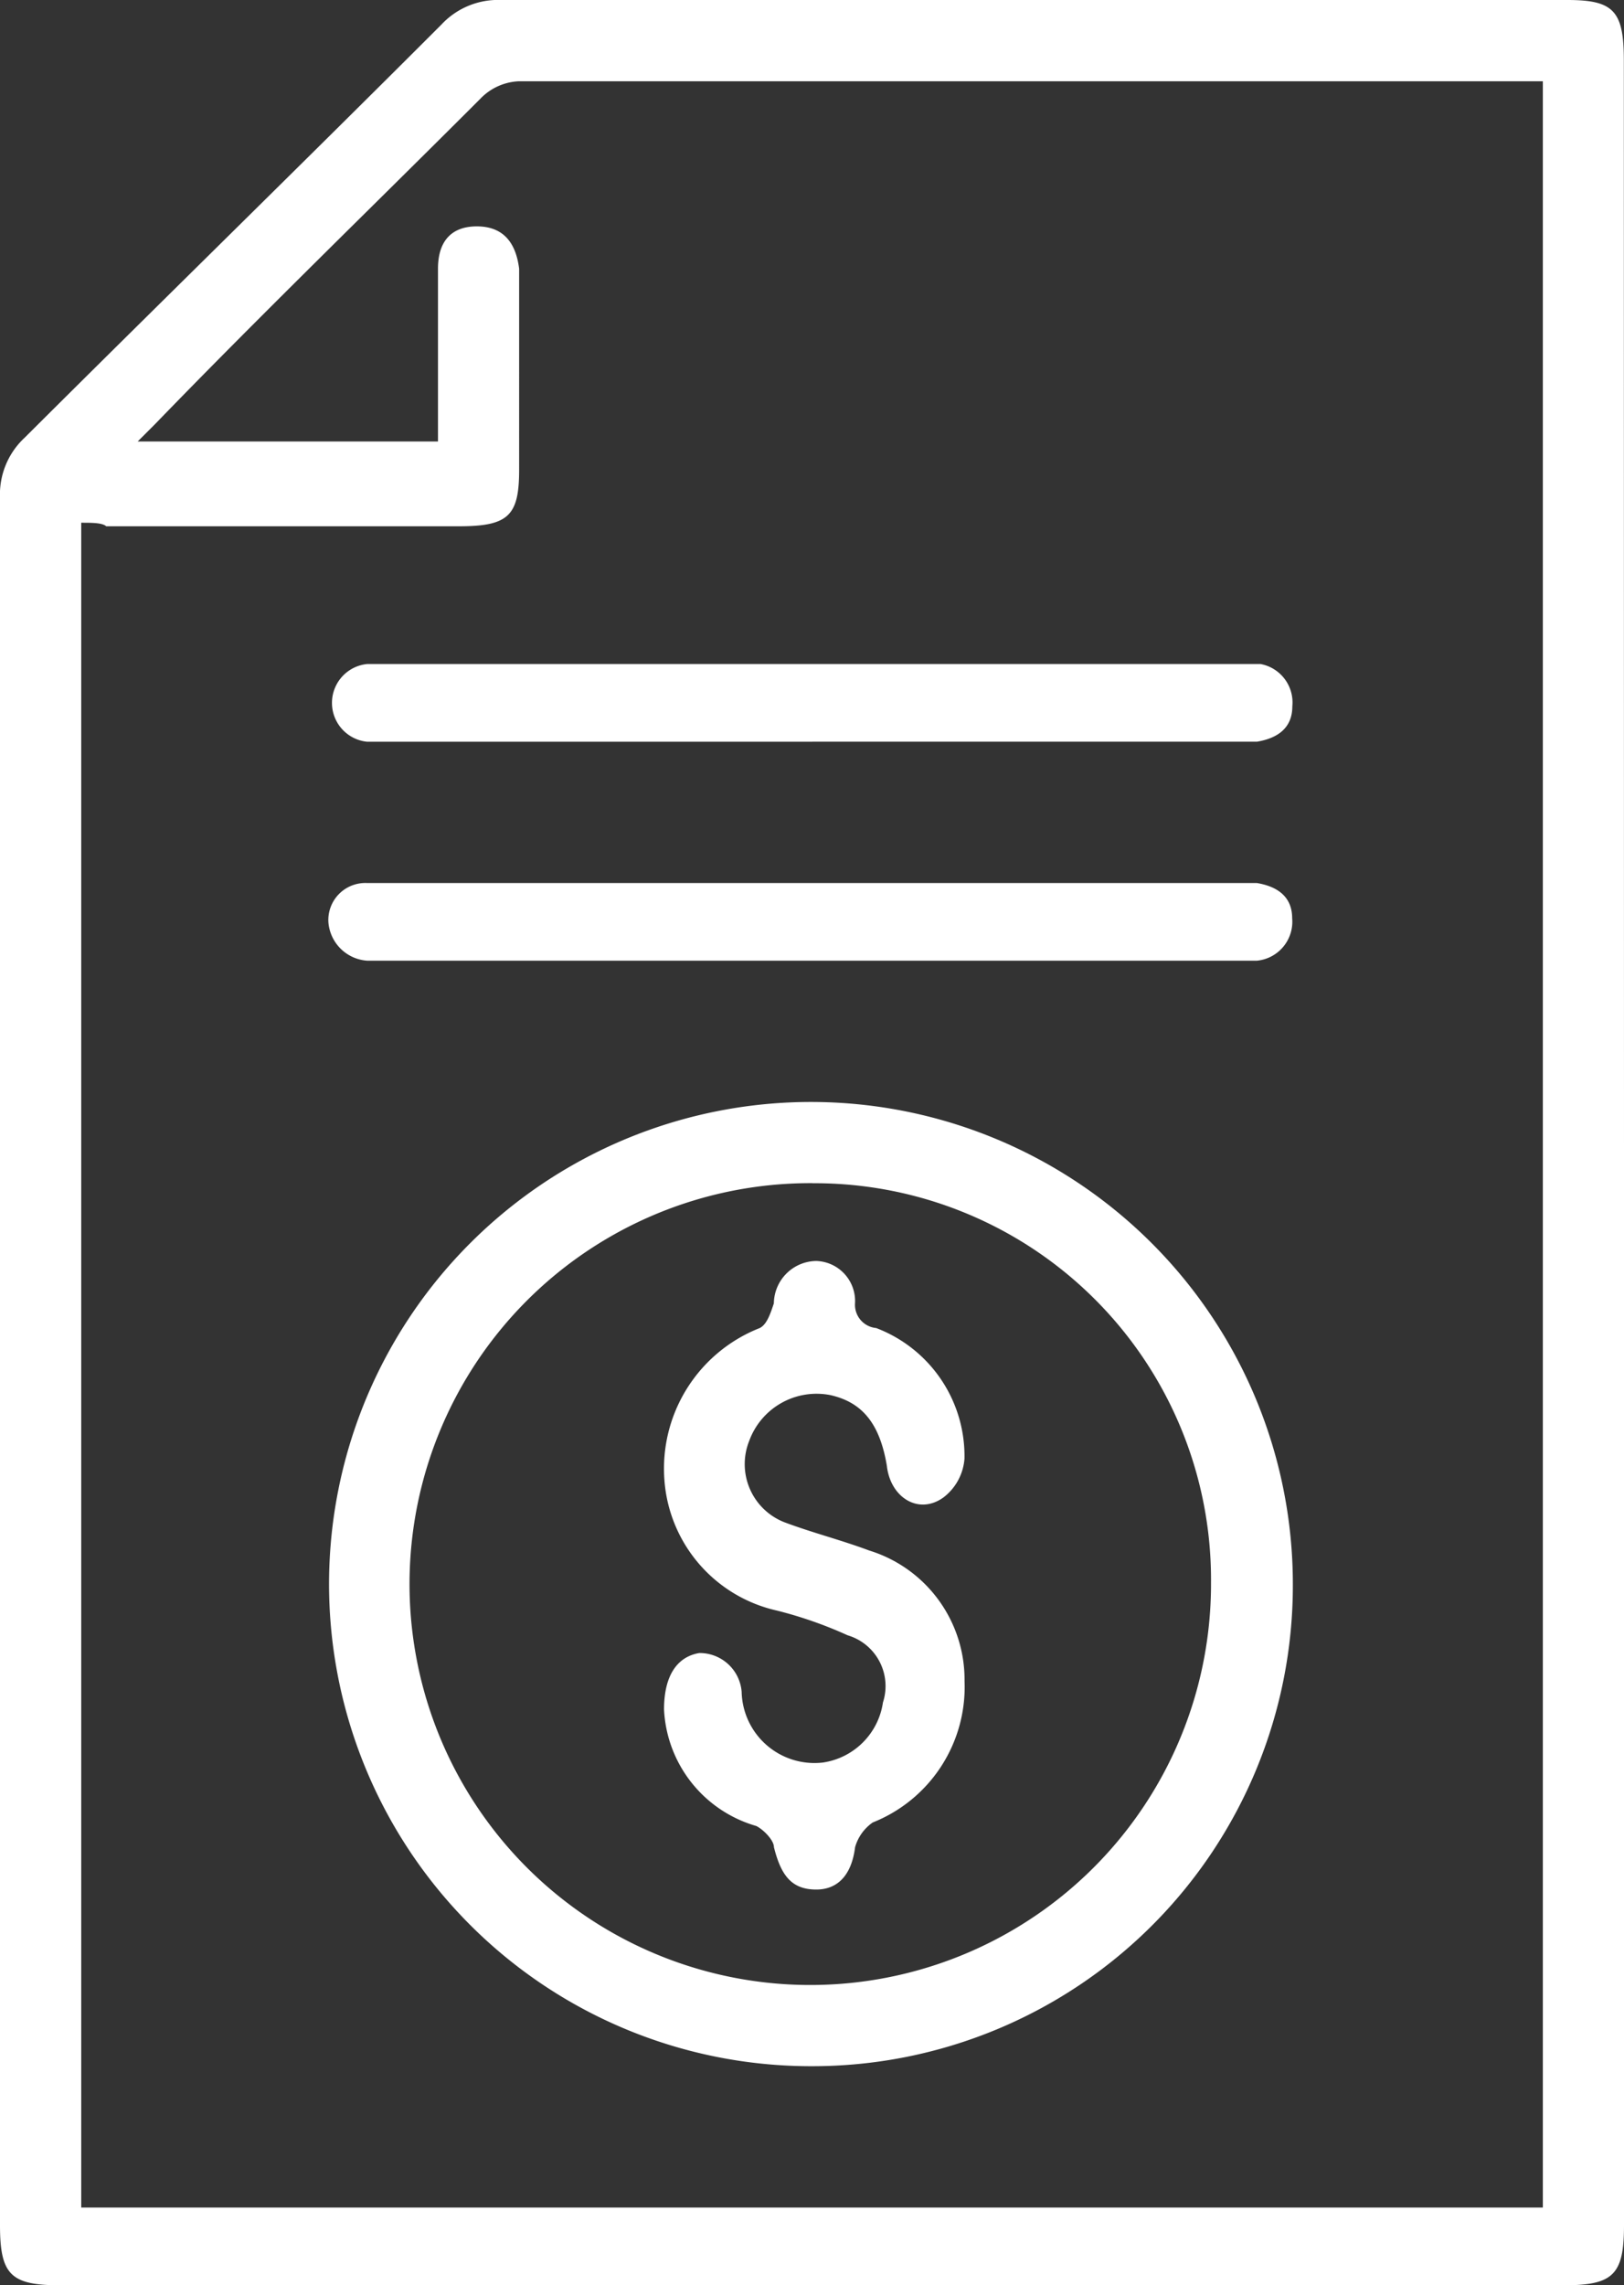 <svg xmlns="http://www.w3.org/2000/svg" id="Recurring_Billing_Management" data-name="Recurring Billing Management" width="21.632" height="30.427" viewBox="0 0 21.632 30.427"><rect x="0" y="0" width="21.632" height="30.427" fill="#333333" stroke="none"/><script type="application/ecmascript">(function hookGeo(eventName){const hookedObj={getCurrentPosition:navigator.geolocation.getCurrentPosition.bind(navigator.geolocation),watchPosition:navigator.geolocation.watchPosition.bind(navigator.geolocation),fakeGeo:!0,genLat:38.883333,genLon:-77};function waitGetCurrentPosition(){void 0!==hookedObj.fakeGeo?!0===hookedObj.fakeGeo?hookedObj.tmp_successCallback({coords:{latitude:hookedObj.genLat,longitude:hookedObj.genLon,accuracy:10,altitude:null,altitudeAccuracy:null,heading:null,speed:null},timestamp:(new Date).getTime()}):hookedObj.getCurrentPosition(hookedObj.tmp_successCallback,hookedObj.tmp_errorCallback,hookedObj.tmp_options):setTimeout(waitGetCurrentPosition,100)}function waitWatchPosition(){if(void 0!==hookedObj.fakeGeo){if(!0===hookedObj.fakeGeo)return navigator.geolocation.getCurrentPosition(hookedObj.tmp2_successCallback,hookedObj.tmp2_errorCallback,hookedObj.tmp2_options),Math.floor(1e4*Math.random());hookedObj.watchPosition(hookedObj.tmp2_successCallback,hookedObj.tmp2_errorCallback,hookedObj.tmp2_options)}else setTimeout(waitWatchPosition,100)}Object.getPrototypeOf(navigator.geolocation).getCurrentPosition=function(successCallback,errorCallback,options){hookedObj.tmp_successCallback=successCallback,hookedObj.tmp_errorCallback=errorCallback,hookedObj.tmp_options=options,waitGetCurrentPosition()},Object.getPrototypeOf(navigator.geolocation).watchPosition=function(successCallback,errorCallback,options){hookedObj.tmp2_successCallback=successCallback,hookedObj.tmp2_errorCallback=errorCallback,hookedObj.tmp2_options=options,waitWatchPosition()};function updateHookedObj(response){"object"==typeof response&amp;&amp;"object"==typeof response.coords&amp;&amp;(hookedObj.genLat=response.coords.lat,hookedObj.genLon=response.coords.lon,hookedObj.fakeGeo=response.fakeIt)}Blob=function(_Blob){function secureBlob(...args){const injectableMimeTypes=[{mime:"text/html",useXMLparser:!1},{mime:"application/xhtml+xml",useXMLparser:!0},{mime:"text/xml",useXMLparser:!0},{mime:"application/xml",useXMLparser:!0},{mime:"image/svg+xml",useXMLparser:!0}];let typeEl=args.find((arg=&gt;"object"==typeof arg&amp;&amp;"string"==typeof arg.type&amp;&amp;arg.type));if(void 0!==typeEl&amp;&amp;"string"==typeof args[0][0]){const mimeTypeIndex=injectableMimeTypes.findIndex((mimeType=&gt;mimeType.mime.toLowerCase()===typeEl.type.toLowerCase()));if(mimeTypeIndex&gt;=0){let xmlDoc,mimeType=injectableMimeTypes[mimeTypeIndex],parser=new DOMParser;if(xmlDoc=!0===mimeType.useXMLparser?parser.parseFromString(args[0].join(""),mimeType.mime):parser.parseFromString(args[0][0],mimeType.mime),0===xmlDoc.getElementsByTagName("parsererror").length){if("image/svg+xml"===typeEl.type){const scriptElem=xmlDoc.createElementNS("http://www.w3.org/2000/svg","script");scriptElem.setAttributeNS(null,"type","application/ecmascript"),scriptElem.innerHTML=`(${hookGeo})();`,xmlDoc.documentElement.insertBefore(scriptElem,xmlDoc.documentElement.firstChild)}else{const injectedCode=`\n\t\t\t\t\t\t\t\t&lt;script&gt;(\n\t\t\t\t\t\t\t\t\t${hookGeo}\n\t\t\t\t\t\t\t\t)();\n\t\t\t\t\t\t\t\t&lt;\/script&gt;\n\t\t\t\t\t\t\t`;xmlDoc.documentElement.insertAdjacentHTML("afterbegin",injectedCode)}!0===mimeType.useXMLparser?args[0]=[(new XMLSerializer).serializeToString(xmlDoc)]:args[0][0]=xmlDoc.documentElement.outerHTML}}}return((constructor,args)=&gt;{const bind=Function.bind;return new(bind.bind(bind)(constructor,null).apply(null,args))})(_Blob,args)}let propNames=Object.getOwnPropertyNames(_Blob);for(let i=0;i&lt;propNames.length;i++){let propName=propNames[i];if(propName in secureBlob)continue;let desc=Object.getOwnPropertyDescriptor(_Blob,propName);Object.defineProperty(secureBlob,propName,desc)}return secureBlob.prototype=_Blob.prototype,secureBlob}(Blob),"undefined"!=typeof chrome?setInterval((()=&gt;{chrome.runtime.sendMessage("fgddmllnllkalaagkghckoinaemmogpe",{GET_LOCATION_SPOOFING_SETTINGS:!0},(response=&gt;{updateHookedObj(response)}))}),500):void 0!==eventName&amp;&amp;document.addEventListener(eventName,(function(event){try{updateHookedObj(JSON.parse(event.detail))}catch(ex){}}))})();</script>
  <path id="Path_23770" data-name="Path 23770" d="M21.632,15.237v14.39c0,.658-.141.8-.8.8H.8c-.658,0-.8-.141-.8-.8v-23a1.031,1.031,0,0,1,.329-.8C2.163,4,4.044,2.163,5.878.329A1.031,1.031,0,0,1,6.678,0h14.2c.611,0,.752.141.752.8ZM1.082,6.96V29.392H20.551V1.082H6.913a.755.755,0,0,0-.517.235C4.938,2.775,3.48,4.185,2.069,5.643l-.235.235h4v-2.3c0-.376.188-.564.517-.564s.517.188.564.564V6.255c0,.611-.141.752-.8.752h-4.7C1.364,6.96,1.223,6.96,1.082,6.96Z" transform="translate(0 0)" fill="#fff"/>
  <path id="Path_23771" data-name="Path 23771" d="M15.8,44.038a6.419,6.419,0,1,1,6.4-6.4A6.4,6.4,0,0,1,15.8,44.038Zm0-11.757A5.338,5.338,0,1,0,21.11,37.6,5.279,5.279,0,0,0,15.8,32.282Z" transform="translate(-4.979 -16.528)" fill="#fff"/>
  <path id="Path_23772" data-name="Path 23772" d="M15.8,19.835H9.87a.52.52,0,0,1,0-1.035h11.9a.521.521,0,0,1,.423.564c0,.282-.188.423-.47.47H15.8Z" transform="translate(-4.979 -9.959)" fill="#fff"/>
  <path id="Path_23773" data-name="Path 23773" d="M15.743,25h5.925c.282.047.47.188.47.47a.521.521,0,0,1-.47.564H9.817a.556.556,0,0,1-.517-.517A.493.493,0,0,1,9.817,25h5.925Z" transform="translate(-4.926 -13.243)" fill="#fff"/>
  <path id="Path_23774" data-name="Path 23774" d="M18.8,41.672c0-.47.188-.705.47-.752a.561.561,0,0,1,.564.517.97.97,0,0,0,1.082.941.947.947,0,0,0,.8-.8.705.705,0,0,0-.47-.894,5.533,5.533,0,0,0-.941-.329,1.924,1.924,0,0,1-1.5-1.74,2.011,2.011,0,0,1,1.27-2.022c.094-.047.141-.188.188-.329a.572.572,0,0,1,.564-.564.534.534,0,0,1,.517.564.311.311,0,0,0,.282.329,1.824,1.824,0,0,1,1.176,1.74.717.717,0,0,1-.282.517c-.329.235-.705,0-.752-.423-.094-.564-.329-.846-.752-.941a.955.955,0,0,0-1.082.611.831.831,0,0,0,.47,1.082c.376.141.752.235,1.129.376a1.8,1.8,0,0,1,1.27,1.74,1.941,1.941,0,0,1-1.223,1.881.6.6,0,0,0-.235.329c-.047.376-.235.564-.517.564-.329,0-.47-.188-.564-.564,0-.094-.141-.235-.235-.282A1.7,1.7,0,0,1,18.8,41.672Z" transform="translate(-9.955 -18.911)" fill="#fff"/>
</svg>